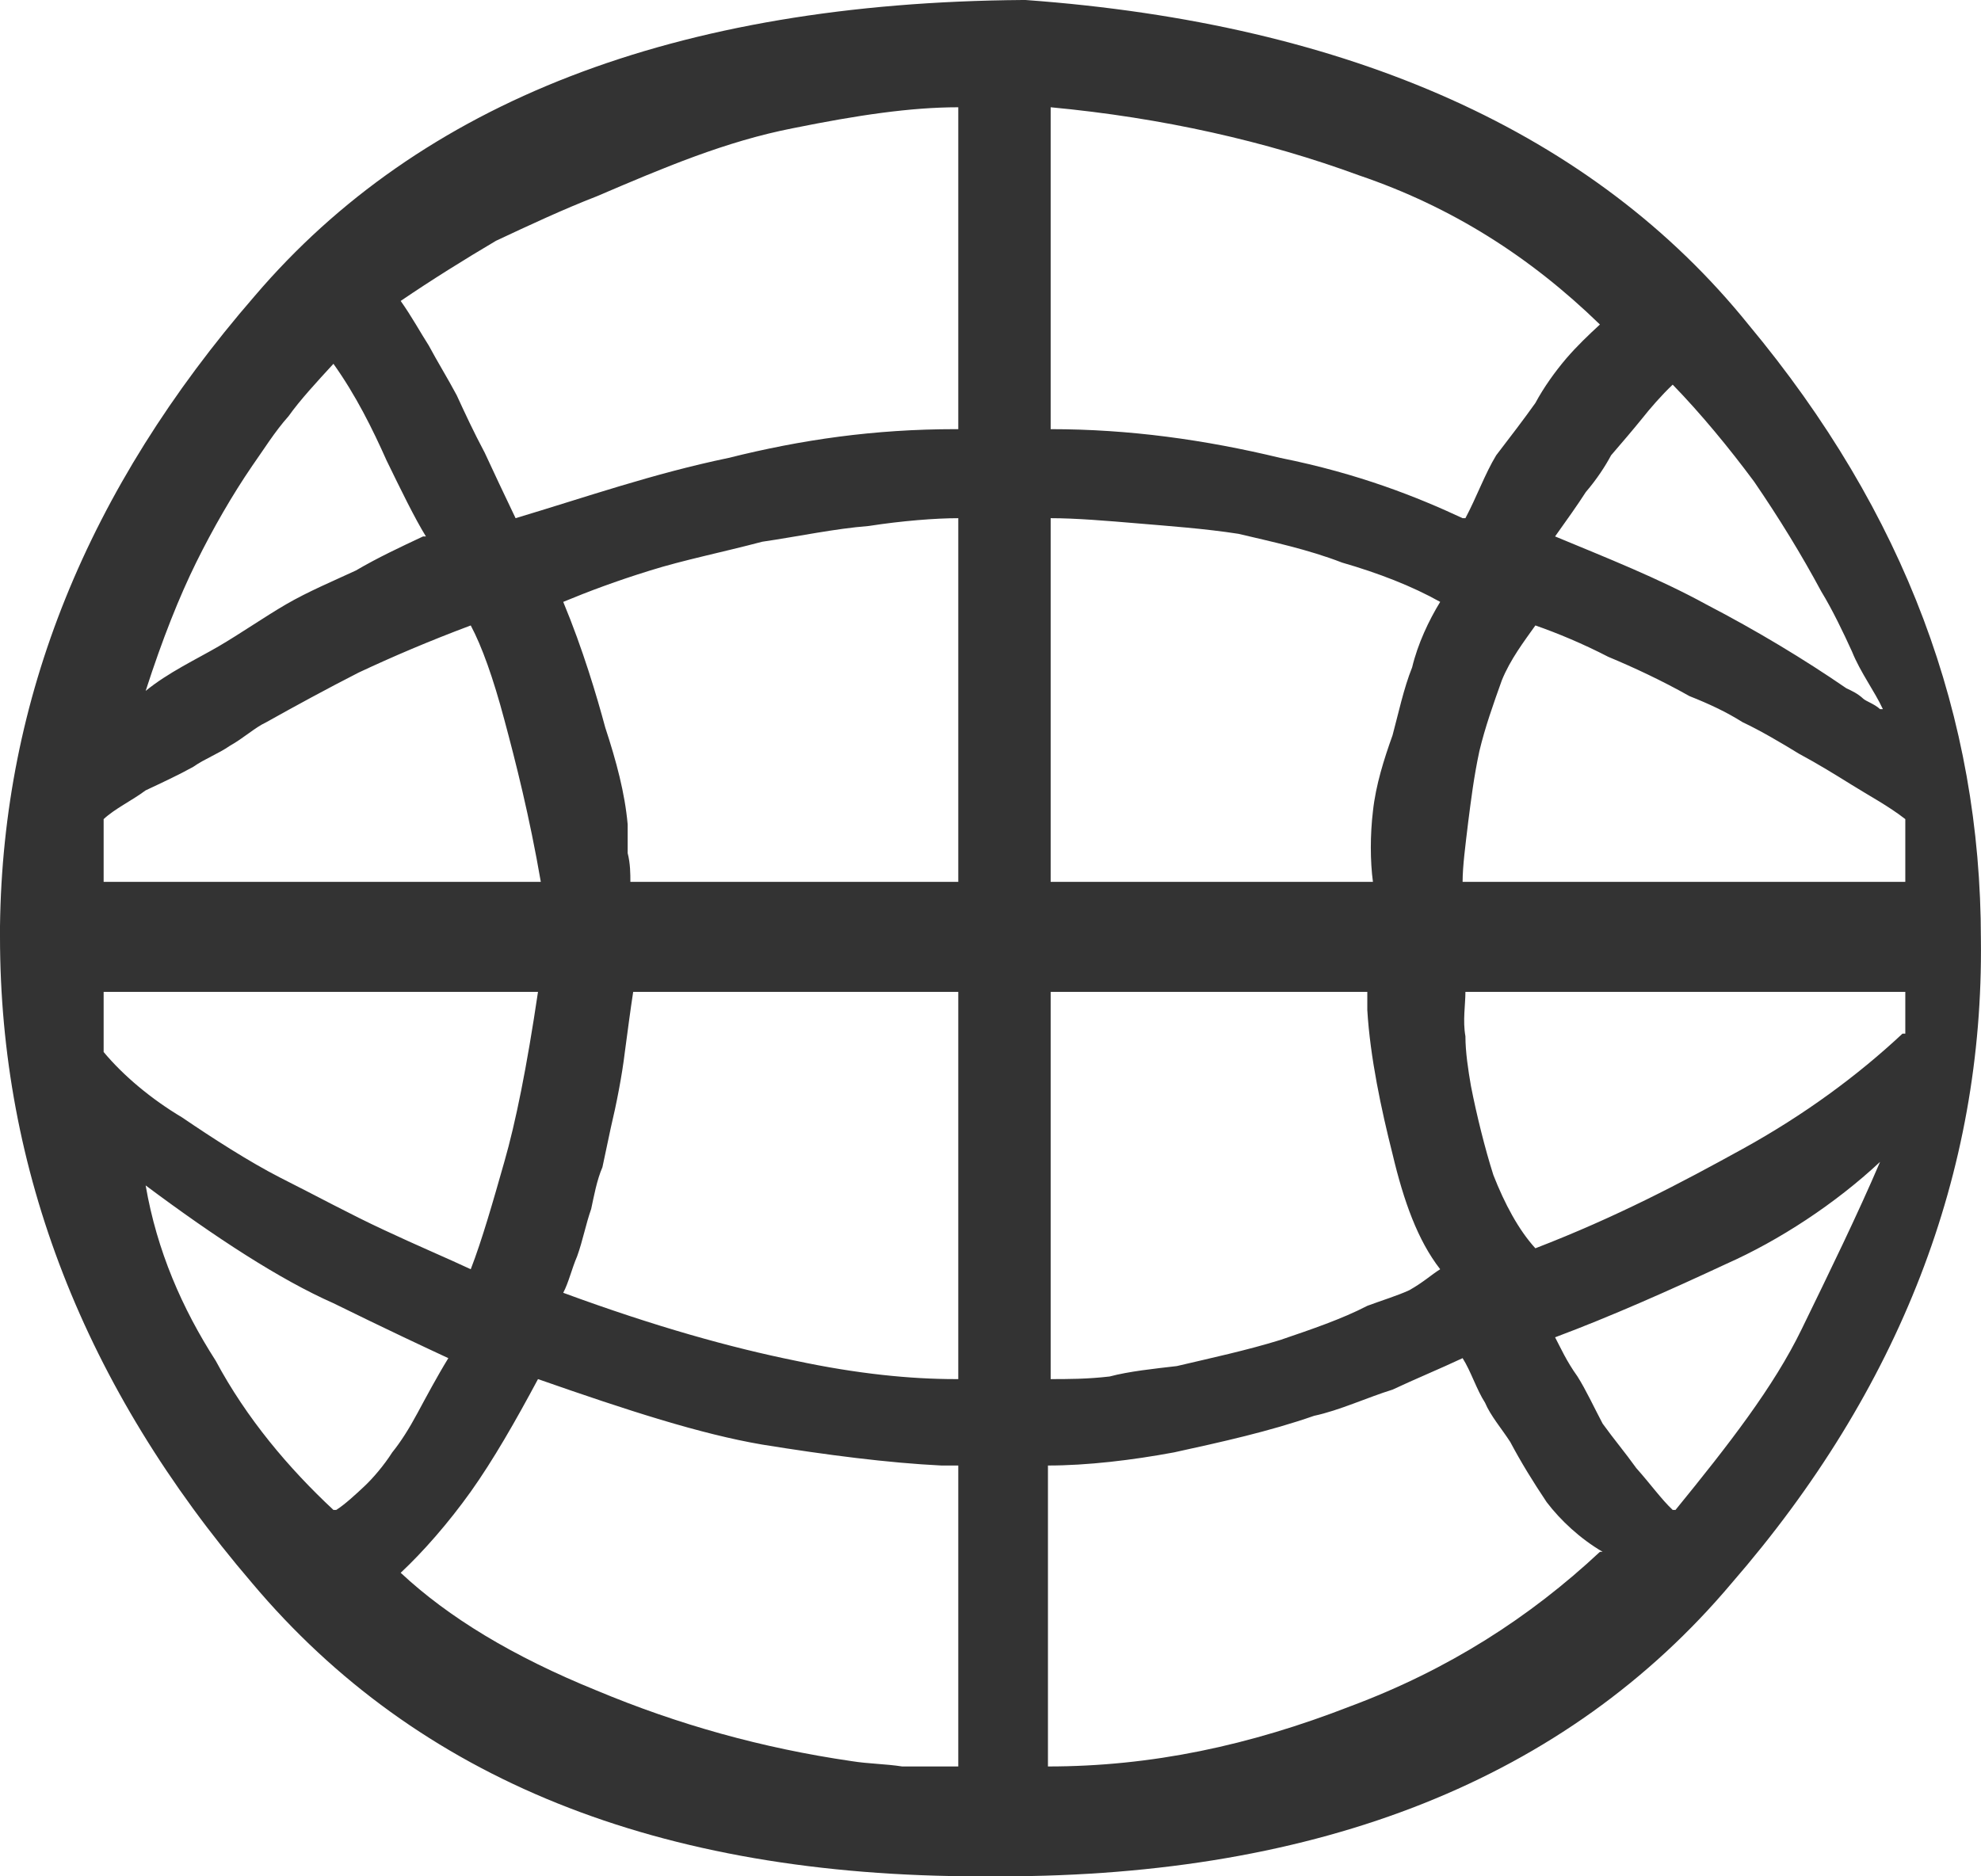 <?xml version="1.0" encoding="UTF-8"?> <svg xmlns="http://www.w3.org/2000/svg" width="19" height="18" viewBox="0 0 19 18" fill="none"> <path d="M9.809 -4.01764e-07L9.836 -4.00589e-07C12.953 0.226 15.291 1.28 16.769 3.113C18.274 4.92 18.999 6.879 18.999 9.013C19.026 11.247 18.22 13.331 16.608 15.188C15.022 17.071 12.657 18 9.594 18L9.406 18C6.315 18 4.004 17.071 2.419 15.188C0.806 13.305 -4.04873e-07 11.222 -3.07209e-07 8.987L-3.02819e-07 8.887C0.027 6.703 0.833 4.695 2.445 2.837C4.031 0.979 6.476 0.025 9.809 -4.01764e-07ZM14.028 8.46L18.274 8.46L18.274 7.858C18.113 7.732 17.924 7.632 17.763 7.531C17.602 7.431 17.441 7.331 17.253 7.23C17.091 7.13 16.876 7.004 16.715 6.929C16.554 6.828 16.393 6.753 16.204 6.678C15.936 6.527 15.667 6.402 15.425 6.301C15.183 6.176 14.941 6.075 14.726 6C14.619 6.151 14.485 6.326 14.404 6.527C14.323 6.753 14.243 6.979 14.189 7.205C14.135 7.456 14.108 7.682 14.082 7.883C14.055 8.109 14.028 8.31 14.028 8.46ZM18.274 9.515L14.055 9.515C14.055 9.64 14.028 9.791 14.055 9.941C14.055 10.092 14.082 10.268 14.108 10.418C14.162 10.695 14.243 11.021 14.323 11.272C14.431 11.548 14.565 11.799 14.726 11.975C15.506 11.674 16.124 11.347 16.715 11.021C17.306 10.695 17.817 10.318 18.247 9.916L18.274 9.916L18.274 9.515ZM18.032 6.803L18.059 6.803C17.978 6.628 17.844 6.452 17.763 6.251C17.683 6.075 17.575 5.849 17.468 5.674C17.279 5.322 17.064 4.971 16.823 4.619C16.581 4.293 16.312 3.967 16.043 3.69C15.936 3.791 15.828 3.916 15.748 4.017C15.667 4.117 15.56 4.243 15.452 4.368C15.398 4.469 15.318 4.594 15.21 4.72C15.13 4.845 15.022 4.996 14.915 5.146C15.398 5.347 15.909 5.548 16.366 5.799C16.849 6.05 17.306 6.326 17.709 6.603C17.763 6.628 17.817 6.653 17.871 6.703C17.898 6.728 17.978 6.753 18.032 6.803ZM16.043 14.485L16.07 14.485C16.581 13.858 17.011 13.305 17.279 12.753C17.548 12.201 17.817 11.649 18.032 11.146C17.602 11.548 17.064 11.9 16.554 12.126C16.016 12.377 15.452 12.628 14.915 12.829C14.968 12.929 15.022 13.054 15.13 13.205C15.21 13.331 15.291 13.506 15.371 13.657C15.479 13.807 15.586 13.933 15.694 14.084C15.828 14.234 15.936 14.385 16.043 14.485ZM10.051 14.059L10.051 16.946C11.045 16.946 11.985 16.745 12.953 16.368C13.893 16.017 14.673 15.515 15.345 14.887L15.371 14.887C15.156 14.761 14.968 14.586 14.834 14.41C14.7 14.209 14.592 14.034 14.485 13.833C14.404 13.707 14.296 13.582 14.243 13.456C14.162 13.331 14.108 13.155 14.028 13.029C13.813 13.13 13.571 13.23 13.356 13.331C13.114 13.406 12.845 13.531 12.604 13.582C12.174 13.732 11.717 13.833 11.26 13.933C10.857 14.008 10.427 14.059 10.051 14.059ZM14.028 4.971L14.055 4.971C14.162 4.77 14.243 4.544 14.35 4.368C14.485 4.192 14.619 4.017 14.726 3.866C14.807 3.715 14.915 3.565 15.022 3.439C15.13 3.314 15.237 3.213 15.345 3.113C14.673 2.46 13.92 1.983 13.034 1.682C12.147 1.356 11.152 1.13 10.077 1.029L10.077 4.117C10.83 4.117 11.556 4.218 12.281 4.393C13.034 4.544 13.598 4.77 14.028 4.971ZM10.077 8.46L13.168 8.46C13.141 8.259 13.141 8.008 13.168 7.782C13.195 7.531 13.275 7.28 13.356 7.054C13.41 6.854 13.463 6.603 13.544 6.402C13.598 6.176 13.705 5.95 13.813 5.774C13.544 5.623 13.222 5.498 12.872 5.397C12.55 5.272 12.2 5.197 11.878 5.121C11.556 5.071 11.206 5.046 10.911 5.021C10.615 4.996 10.319 4.971 10.077 4.971L10.077 8.46ZM13.114 9.515L10.077 9.515L10.077 13.23C10.239 13.23 10.427 13.23 10.642 13.205C10.83 13.155 11.072 13.13 11.287 13.105C11.609 13.029 11.959 12.954 12.281 12.854C12.577 12.753 12.872 12.653 13.114 12.527C13.248 12.477 13.41 12.427 13.517 12.377C13.652 12.301 13.732 12.226 13.813 12.176C13.598 11.9 13.463 11.523 13.356 11.071C13.248 10.644 13.141 10.142 13.114 9.69L13.114 9.515ZM9.191 4.117L9.191 1.029C8.734 1.029 8.223 1.105 7.605 1.23C6.96 1.356 6.369 1.607 5.724 1.883C5.402 2.008 5.079 2.159 4.757 2.31C4.461 2.485 4.138 2.686 3.843 2.887C3.95 3.038 4.031 3.188 4.112 3.314C4.192 3.464 4.3 3.64 4.38 3.791C4.461 3.967 4.542 4.142 4.649 4.343C4.73 4.519 4.837 4.745 4.945 4.971C5.617 4.77 6.261 4.544 6.987 4.393C7.686 4.218 8.384 4.117 9.164 4.117L9.191 4.117ZM6.046 8.46L9.191 8.46L9.191 4.971C8.976 4.971 8.653 4.996 8.331 5.046C8.008 5.071 7.659 5.146 7.31 5.197C6.933 5.297 6.557 5.372 6.235 5.473C5.912 5.573 5.643 5.674 5.402 5.774C5.59 6.226 5.724 6.678 5.805 6.979C5.912 7.305 5.993 7.607 6.02 7.908L6.02 8.184C6.046 8.285 6.046 8.385 6.046 8.46ZM9.191 9.515L6.073 9.515C6.046 9.69 6.02 9.891 5.993 10.092C5.966 10.318 5.912 10.594 5.858 10.82L5.778 11.197C5.724 11.322 5.697 11.473 5.67 11.598C5.617 11.749 5.59 11.9 5.536 12.05C5.482 12.176 5.455 12.301 5.402 12.402C6.288 12.728 7.014 12.929 7.632 13.054C8.223 13.18 8.734 13.23 9.164 13.23L9.191 13.23L9.191 9.515ZM9.164 16.946L9.191 16.946L9.191 14.059L9.029 14.059C8.519 14.034 7.928 13.958 7.31 13.858C6.718 13.757 6.02 13.531 5.16 13.23C4.945 13.632 4.73 14.008 4.515 14.31C4.3 14.611 4.058 14.887 3.843 15.088C4.3 15.515 4.918 15.891 5.724 16.218C6.503 16.544 7.31 16.77 8.169 16.895C8.331 16.921 8.492 16.921 8.653 16.946L9.164 16.946ZM0.994 8.46L5.187 8.46C5.079 7.833 4.945 7.305 4.837 6.904C4.73 6.502 4.622 6.201 4.515 6C4.112 6.151 3.762 6.301 3.44 6.452C3.144 6.603 2.822 6.778 2.553 6.929C2.445 6.979 2.338 7.08 2.204 7.155C2.096 7.23 1.962 7.28 1.854 7.356C1.72 7.431 1.559 7.506 1.397 7.582C1.263 7.682 1.102 7.757 0.994 7.858L0.994 8.46ZM0.994 9.515L0.994 10.092C1.182 10.318 1.451 10.544 1.747 10.72C2.042 10.921 2.392 11.146 2.687 11.297C3.037 11.473 3.359 11.649 3.682 11.799C4.004 11.95 4.3 12.075 4.515 12.176C4.622 11.9 4.73 11.523 4.837 11.146C4.945 10.77 5.052 10.243 5.16 9.515L0.994 9.515ZM3.198 14.485L3.225 14.485C3.305 14.435 3.413 14.335 3.494 14.259C3.574 14.184 3.682 14.059 3.762 13.933C3.843 13.833 3.923 13.707 4.004 13.556C4.085 13.406 4.192 13.205 4.3 13.029C4.085 12.929 3.708 12.753 3.198 12.502C2.687 12.276 2.069 11.874 1.397 11.372C1.505 12 1.747 12.552 2.069 13.054C2.365 13.607 2.768 14.084 3.198 14.485ZM4.058 5.146L4.085 5.146C3.977 4.971 3.843 4.695 3.708 4.418C3.574 4.117 3.413 3.791 3.198 3.49C3.037 3.665 2.875 3.841 2.768 3.992C2.634 4.142 2.526 4.318 2.419 4.469C2.23 4.745 2.042 5.071 1.881 5.397C1.72 5.724 1.559 6.126 1.397 6.628C1.612 6.452 1.881 6.326 2.096 6.201C2.311 6.075 2.526 5.925 2.741 5.799C2.956 5.674 3.198 5.573 3.413 5.473C3.628 5.347 3.843 5.247 4.058 5.146Z" fill="#333333"></path> </svg> 